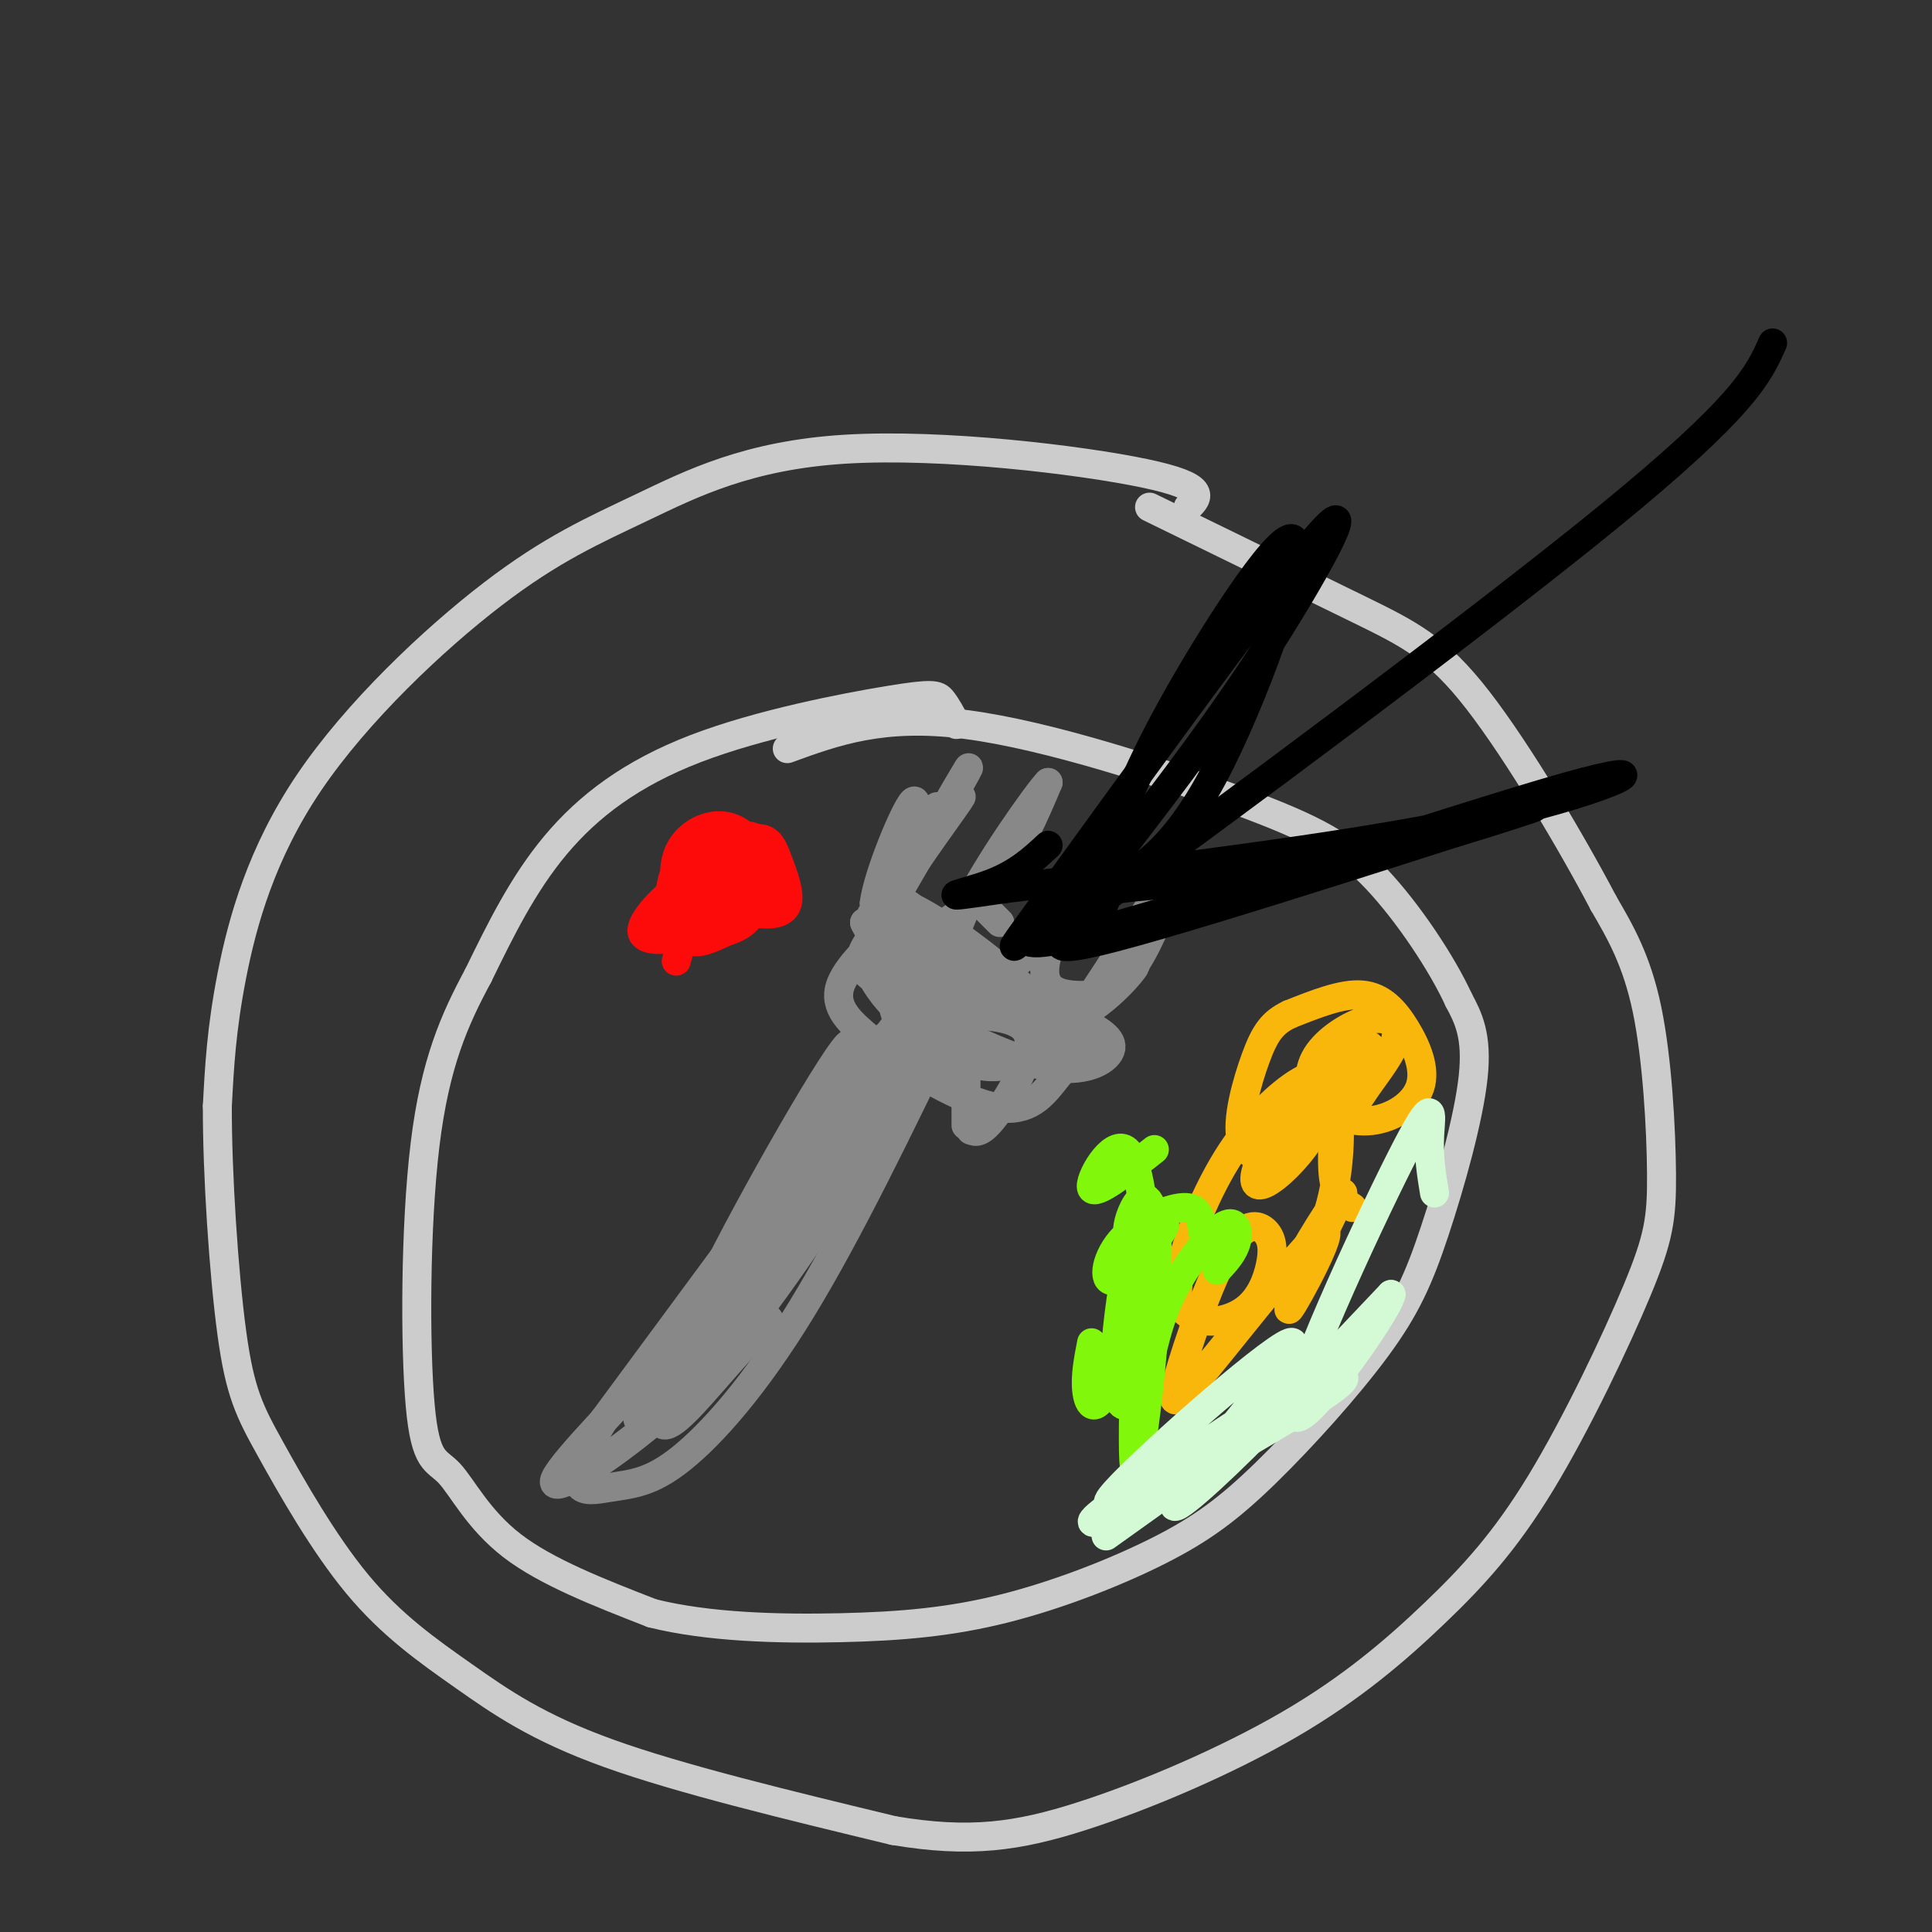 <svg viewBox='0 0 400 400' version='1.1' xmlns='http://www.w3.org/2000/svg' xmlns:xlink='http://www.w3.org/1999/xlink'><rect x="0" y="0" width="400" height="400" fill="#333333" stroke="none"/><g fill='none' stroke='#CCCCCC' stroke-width='6' stroke-linecap='round' stroke-linejoin='round'><path d='M246,105c2.121,-2.109 4.243,-4.219 -9,-7c-13.243,-2.781 -41.849,-6.234 -62,-5c-20.151,1.234 -31.847,7.154 -42,12c-10.153,4.846 -18.763,8.619 -31,18c-12.237,9.381 -28.102,24.372 -38,39c-9.898,14.628 -13.828,28.894 -16,40c-2.172,11.106 -2.586,19.053 -3,27'/><path d='M45,229c-0.052,13.753 1.317,34.636 3,47c1.683,12.364 3.680,16.211 8,24c4.320,7.789 10.962,19.521 18,28c7.038,8.479 14.472,13.706 22,19c7.528,5.294 15.151,10.655 30,16c14.849,5.345 36.925,10.672 59,16'/><path d='M185,379c15.765,2.651 25.677,1.278 39,-3c13.323,-4.278 30.058,-11.461 43,-19c12.942,-7.539 22.090,-15.435 30,-23c7.910,-7.565 14.581,-14.798 22,-27c7.419,-12.202 15.587,-29.374 20,-40c4.413,-10.626 5.073,-14.707 5,-24c-0.073,-9.293 -0.878,-23.798 -3,-34c-2.122,-10.202 -5.561,-16.101 -9,-22'/><path d='M332,187c-6.298,-12.024 -17.542,-31.083 -26,-42c-8.458,-10.917 -14.131,-13.690 -25,-19c-10.869,-5.310 -26.935,-13.155 -43,-21'/><path d='M198,150c-1.029,-1.927 -2.057,-3.853 -3,-5c-0.943,-1.147 -1.799,-1.514 -11,0c-9.201,1.514 -26.746,4.907 -40,10c-13.254,5.093 -22.215,11.884 -29,20c-6.785,8.116 -11.392,17.558 -16,27'/><path d='M99,202c-4.839,9.003 -8.938,18.009 -11,35c-2.062,16.991 -2.089,41.967 -1,54c1.089,12.033 3.293,11.124 6,14c2.707,2.876 5.916,9.536 13,15c7.084,5.464 18.042,9.732 29,14'/><path d='M135,334c11.705,2.937 26.466,3.281 39,3c12.534,-0.281 22.840,-1.186 34,-4c11.160,-2.814 23.172,-7.536 32,-12c8.828,-4.464 14.470,-8.671 22,-16c7.530,-7.329 16.946,-17.779 23,-26c6.054,-8.221 8.745,-14.213 12,-24c3.255,-9.787 7.073,-23.368 8,-32c0.927,-8.632 -1.036,-12.316 -3,-16'/><path d='M302,207c-3.408,-7.439 -10.429,-18.035 -17,-25c-6.571,-6.965 -12.692,-10.298 -28,-16c-15.308,-5.702 -39.802,-13.772 -57,-16c-17.198,-2.228 -27.099,1.386 -37,5'/></g>
<g fill='none' stroke='#888888' stroke-width='6' stroke-linecap='round' stroke-linejoin='round'><path d='M194,167c-6.222,12.356 -12.444,24.711 -10,21c2.444,-3.711 13.556,-23.489 16,-28c2.444,-4.511 -3.778,6.244 -10,17'/><path d='M190,177c-2.874,4.215 -5.059,6.254 -2,2c3.059,-4.254 11.362,-14.799 11,-14c-0.362,0.799 -9.389,12.943 -13,19c-3.611,6.057 -1.805,6.029 0,6'/><path d='M186,190c0.083,2.310 0.292,5.083 4,4c3.708,-1.083 10.917,-6.024 16,-12c5.083,-5.976 8.042,-12.988 11,-20'/><path d='M217,162c-2.067,2.044 -12.733,17.156 -17,26c-4.267,8.844 -2.133,11.422 0,14'/><path d='M200,202c2.000,2.267 7.000,0.933 12,-4c5.000,-4.933 10.000,-13.467 15,-22'/><path d='M227,176c-0.088,0.797 -7.807,13.791 -10,21c-2.193,7.209 1.140,8.633 5,9c3.860,0.367 8.246,-0.324 12,-5c3.754,-4.676 6.877,-13.338 10,-22'/><path d='M244,179c-2.786,3.250 -14.750,22.375 -20,30c-5.250,7.625 -3.786,3.750 -7,0c-3.214,-3.750 -11.107,-7.375 -19,-11'/><path d='M198,198c-8.556,-4.644 -20.444,-10.756 -17,-8c3.444,2.756 22.222,14.378 41,26'/><path d='M222,216c4.500,1.679 -4.750,-7.125 -13,-14c-8.250,-6.875 -15.500,-11.821 -20,-14c-4.500,-2.179 -6.250,-1.589 -8,-1'/><path d='M181,187c0.667,-5.667 6.333,-19.333 8,-21c1.667,-1.667 -0.667,8.667 -3,19'/><path d='M186,185c-1.000,4.048 -2.000,4.667 -1,7c1.000,2.333 4.000,6.381 10,10c6.000,3.619 15.000,6.810 24,10'/><path d='M219,212c7.911,-1.733 15.689,-11.067 16,-12c0.311,-0.933 -6.844,6.533 -14,14'/><path d='M204,188c0.000,0.000 3.000,3.000 3,3'/><path d='M188,190c-0.250,1.417 -0.500,2.833 -2,3c-1.500,0.167 -4.250,-0.917 -7,-2'/><path d='M179,191c0.857,2.262 6.500,8.917 9,9c2.500,0.083 1.857,-6.405 1,-9c-0.857,-2.595 -1.929,-1.298 -3,0'/><path d='M186,191c-3.400,2.400 -10.400,8.400 -12,13c-1.600,4.600 2.200,7.800 6,11'/><path d='M180,215c5.893,5.060 17.625,12.208 25,14c7.375,1.792 10.393,-1.774 13,-5c2.607,-3.226 4.804,-6.113 7,-9'/><path d='M225,215c1.345,-2.647 1.209,-4.765 -3,-2c-4.209,2.765 -12.489,10.411 -21,7c-8.511,-3.411 -17.253,-17.880 -15,-20c2.253,-2.120 15.501,8.109 19,10c3.499,1.891 -2.750,-4.554 -9,-11'/><path d='M196,199c-4.355,-3.125 -10.744,-5.436 -14,-5c-3.256,0.436 -3.381,3.621 -2,7c1.381,3.379 4.267,6.954 7,9c2.733,2.046 5.313,2.565 8,1c2.687,-1.565 5.482,-5.212 4,-10c-1.482,-4.788 -7.240,-10.717 -10,-13c-2.760,-2.283 -2.523,-0.921 -5,2c-2.477,2.921 -7.667,7.402 -5,11c2.667,3.598 13.191,6.314 18,7c4.809,0.686 3.905,-0.657 3,-2'/><path d='M200,206c-0.004,-1.403 -1.515,-3.910 -6,-5c-4.485,-1.090 -11.945,-0.762 -13,1c-1.055,1.762 4.295,4.957 12,9c7.705,4.043 17.767,8.935 25,10c7.233,1.065 11.638,-1.696 12,-4c0.362,-2.304 -3.319,-4.152 -7,-6'/><path d='M200,201c-5.853,-0.358 -11.705,-0.716 -14,2c-2.295,2.716 -1.032,8.507 2,11c3.032,2.493 7.835,1.687 7,1c-0.835,-0.687 -7.306,-1.256 -10,-1c-2.694,0.256 -1.610,1.338 0,3c1.610,1.662 3.746,3.903 7,4c3.254,0.097 7.627,-1.952 12,-4'/><path d='M200,221c0.000,0.000 0.000,12.000 0,12'/><path d='M201,234c1.044,0.400 2.089,0.800 5,-3c2.911,-3.800 7.689,-11.800 7,-16c-0.689,-4.200 -6.844,-4.600 -13,-5'/><path d='M187,210c0.000,0.000 -62.000,84.000 -62,84'/><path d='M125,294c-9.974,16.226 -3.911,14.793 1,14c4.911,-0.793 8.668,-0.944 15,-6c6.332,-5.056 15.238,-15.016 25,-31c9.762,-15.984 20.381,-37.992 31,-60'/><path d='M197,211c-0.009,-1.412 -15.530,25.058 -29,45c-13.470,19.942 -24.889,33.356 -16,18c8.889,-15.356 38.085,-59.480 44,-70c5.915,-10.520 -11.453,12.566 -24,31c-12.547,18.434 -20.274,32.217 -28,46'/><path d='M144,281c-4.821,8.453 -2.872,6.584 -3,5c-0.128,-1.584 -2.333,-2.884 6,-20c8.333,-17.116 27.205,-50.048 29,-50c1.795,0.048 -13.488,33.075 -26,54c-12.512,20.925 -22.253,29.749 -16,20c6.253,-9.749 28.501,-38.071 32,-43c3.499,-4.929 -11.750,13.536 -27,32'/><path d='M139,279c-10.206,11.220 -22.220,23.272 -24,27c-1.780,3.728 6.675,-0.866 17,-9c10.325,-8.134 22.520,-19.809 26,-23c3.480,-3.191 -1.755,2.101 -7,8c-5.245,5.899 -10.499,12.406 -13,13c-2.501,0.594 -2.250,-4.725 12,-24c14.250,-19.275 42.500,-52.507 46,-56c3.500,-3.493 -17.750,22.754 -39,49'/><path d='M157,264c-8.200,10.644 -9.200,12.756 -7,8c2.200,-4.756 7.600,-16.378 13,-28'/></g>
<g fill='none' stroke='#F9B70B' stroke-width='6' stroke-linecap='round' stroke-linejoin='round'><path d='M278,227c1.620,-3.351 3.240,-6.702 1,-5c-2.240,1.702 -8.339,8.458 -9,11c-0.661,2.542 4.117,0.871 7,-1c2.883,-1.871 3.872,-3.940 6,-7c2.128,-3.060 5.396,-7.109 6,-10c0.604,-2.891 -1.457,-4.623 -5,-4c-3.543,0.623 -8.570,3.601 -11,7c-2.430,3.399 -2.263,7.219 0,10c2.263,2.781 6.623,4.524 11,4c4.377,-0.524 8.771,-3.316 10,-7c1.229,-3.684 -0.708,-8.261 -3,-12c-2.292,-3.739 -4.941,-6.640 -9,-7c-4.059,-0.360 -9.530,1.820 -15,4'/><path d='M267,210c-3.609,1.694 -5.133,3.928 -7,9c-1.867,5.072 -4.079,12.982 -3,17c1.079,4.018 5.447,4.146 11,1c5.553,-3.146 12.290,-9.565 15,-14c2.710,-4.435 1.393,-6.887 -1,-7c-2.393,-0.113 -5.860,2.111 -10,7c-4.140,4.889 -8.952,12.442 -11,17c-2.048,4.558 -1.333,6.120 1,5c2.333,-1.120 6.285,-4.922 9,-9c2.715,-4.078 4.194,-8.433 4,-11c-0.194,-2.567 -2.062,-3.348 -6,-1c-3.938,2.348 -9.945,7.824 -15,16c-5.055,8.176 -9.159,19.050 -10,25c-0.841,5.950 1.579,6.975 4,8'/><path d='M248,273c2.588,1.228 7.057,0.297 10,-2c2.943,-2.297 4.361,-5.961 5,-9c0.639,-3.039 0.498,-5.455 -1,-7c-1.498,-1.545 -4.352,-2.220 -8,4c-3.648,6.220 -8.088,19.335 -10,26c-1.912,6.665 -1.296,6.879 6,-2c7.296,-8.879 21.272,-26.852 24,-28c2.728,-1.148 -5.792,14.529 -7,16c-1.208,1.471 4.896,-11.265 11,-24'/><path d='M278,247c-0.948,0.269 -8.818,12.942 -10,16c-1.182,3.058 4.322,-3.500 7,-12c2.678,-8.500 2.529,-18.942 2,-20c-0.529,-1.058 -1.437,7.269 -1,12c0.437,4.731 2.218,5.865 4,7'/></g>
<g fill='none' stroke='#80F70B' stroke-width='6' stroke-linecap='round' stroke-linejoin='round'><path d='M226,278c-0.681,3.512 -1.361,7.024 -1,10c0.361,2.976 1.765,5.417 5,-2c3.235,-7.417 8.301,-24.690 9,-18c0.699,6.690 -2.967,37.345 -4,36c-1.033,-1.345 0.569,-34.690 0,-43c-0.569,-8.310 -3.307,8.417 -4,18c-0.693,9.583 0.659,12.024 2,12c1.341,-0.024 2.670,-2.512 4,-5'/><path d='M237,286c1.145,-3.686 2.008,-10.400 5,-17c2.992,-6.600 8.113,-13.085 11,-15c2.887,-1.915 3.539,0.738 3,3c-0.539,2.262 -2.270,4.131 -4,6'/><path d='M249,255c-0.339,-2.573 -0.679,-5.145 -4,-5c-3.321,0.145 -9.624,3.009 -13,7c-3.376,3.991 -3.825,9.109 -1,8c2.825,-1.109 8.923,-8.444 10,-11c1.077,-2.556 -2.868,-0.333 -5,1c-2.132,1.333 -2.453,1.776 -3,6c-0.547,4.224 -1.322,12.229 0,14c1.322,1.771 4.741,-2.691 6,-9c1.259,-6.309 0.358,-14.464 -1,-17c-1.358,-2.536 -3.173,0.548 -4,3c-0.827,2.452 -0.665,4.272 0,5c0.665,0.728 1.832,0.364 3,0'/><path d='M237,257c0.131,-4.869 -1.042,-17.042 -4,-19c-2.958,-1.958 -7.702,6.298 -7,8c0.702,1.702 6.851,-3.149 13,-8'/></g>
<g fill='none' stroke='#FD0A0A' stroke-width='6' stroke-linecap='round' stroke-linejoin='round'><path d='M151,185c0.567,-0.989 1.135,-1.978 0,-3c-1.135,-1.022 -3.972,-2.075 -8,0c-4.028,2.075 -9.245,7.280 -10,10c-0.755,2.720 2.953,2.956 8,2c5.047,-0.956 11.433,-3.103 15,-7c3.567,-3.897 4.315,-9.544 2,-12c-2.315,-2.456 -7.693,-1.720 -11,1c-3.307,2.720 -4.544,7.425 -5,10c-0.456,2.575 -0.130,3.022 1,3c1.130,-0.022 3.065,-0.511 5,-1'/><path d='M148,188c1.499,-1.466 2.747,-4.630 3,-7c0.253,-2.370 -0.490,-3.945 -2,-5c-1.510,-1.055 -3.787,-1.589 -5,0c-1.213,1.589 -1.364,5.300 1,8c2.364,2.700 7.241,4.390 11,5c3.759,0.610 6.399,0.140 7,-2c0.601,-2.140 -0.838,-5.952 -2,-9c-1.162,-3.048 -2.049,-5.333 -6,-4c-3.951,1.333 -10.966,6.285 -14,10c-3.034,3.715 -2.086,6.192 -1,8c1.086,1.808 2.310,2.945 4,3c1.690,0.055 3.845,-0.973 6,-2'/><path d='M150,193c2.279,-0.765 4.978,-1.678 6,-5c1.022,-3.322 0.367,-9.054 -1,-12c-1.367,-2.946 -3.446,-3.106 -6,-3c-2.554,0.106 -5.584,0.477 -8,5c-2.416,4.523 -4.217,13.197 -1,14c3.217,0.803 11.451,-6.264 13,-10c1.549,-3.736 -3.588,-4.142 -6,-4c-2.412,0.142 -2.100,0.832 -3,3c-0.900,2.168 -3.011,5.814 -3,9c0.011,3.186 2.146,5.910 5,4c2.854,-1.910 6.427,-8.455 10,-15'/><path d='M156,179c2.125,-3.387 2.439,-4.355 0,-5c-2.439,-0.645 -7.629,-0.969 -11,2c-3.371,2.969 -4.921,9.229 -4,13c0.921,3.771 4.314,5.052 8,4c3.686,-1.052 7.665,-4.438 9,-8c1.335,-3.562 0.026,-7.300 -2,-10c-2.026,-2.700 -4.770,-4.362 -8,-4c-3.230,0.362 -6.946,2.748 -8,7c-1.054,4.252 0.555,10.371 3,13c2.445,2.629 5.728,1.766 9,-1c3.272,-2.766 6.535,-7.437 7,-11c0.465,-3.563 -1.867,-6.018 -5,-6c-3.133,0.018 -7.066,2.509 -11,5'/><path d='M143,178c-2.725,1.634 -4.037,3.220 -4,6c0.037,2.780 1.421,6.753 4,6c2.579,-0.753 6.351,-6.233 8,-9c1.649,-2.767 1.175,-2.822 0,-3c-1.175,-0.178 -3.050,-0.479 -5,3c-1.950,3.479 -3.975,10.740 -6,18'/></g>
<g fill='none' stroke='#000000' stroke-width='6' stroke-linecap='round' stroke-linejoin='round'><path d='M367,71c-2.867,6.467 -5.733,12.933 -34,36c-28.267,23.067 -81.933,62.733 -103,78c-21.067,15.267 -9.533,6.133 2,-3'/><path d='M232,182c3.247,-1.845 10.365,-4.959 19,-21c8.635,-16.041 18.786,-45.011 17,-49c-1.786,-3.989 -15.510,17.003 -24,32c-8.490,14.997 -11.745,23.998 -15,33'/><path d='M229,177c-1.525,7.054 2.163,8.188 -2,12c-4.163,3.812 -16.178,10.300 4,5c20.178,-5.300 72.548,-22.388 84,-26c11.452,-3.612 -18.014,6.254 -37,11c-18.986,4.746 -27.493,4.373 -36,4'/><path d='M242,183c-10.039,0.905 -17.138,1.168 -24,6c-6.862,4.832 -13.489,14.233 -1,-3c12.489,-17.233 44.093,-61.101 55,-74c10.907,-12.899 1.116,5.172 -9,21c-10.116,15.828 -20.558,29.414 -31,43'/><path d='M232,176c-13.159,12.656 -30.558,22.794 -10,18c20.558,-4.794 79.073,-24.522 102,-31c22.927,-6.478 10.265,0.292 -15,6c-25.265,5.708 -63.132,10.354 -101,15'/><path d='M208,184c-16.911,2.467 -8.689,1.133 -3,-1c5.689,-2.133 8.844,-5.067 12,-8'/></g>
<g fill='none' stroke='#D3FAD4' stroke-width='6' stroke-linecap='round' stroke-linejoin='round'><path d='M229,318c12.429,-8.854 24.858,-17.708 25,-19c0.142,-1.292 -12.003,4.977 -20,10c-7.997,5.023 -11.844,8.800 -2,4c9.844,-4.800 33.381,-18.177 42,-24c8.619,-5.823 2.320,-4.092 -3,-2c-5.320,2.092 -9.660,4.546 -14,7'/><path d='M257,294c-10.873,7.107 -31.054,21.374 -27,16c4.054,-5.374 32.344,-30.389 37,-32c4.656,-1.611 -14.324,20.182 -21,29c-6.676,8.818 -1.050,4.662 8,-4c9.050,-8.662 21.525,-21.831 34,-35'/><path d='M288,268c-0.510,3.341 -18.786,29.195 -20,25c-1.214,-4.195 14.635,-38.437 22,-53c7.365,-14.563 6.247,-9.447 6,-5c-0.247,4.447 0.376,8.223 1,12'/></g>
</svg>
